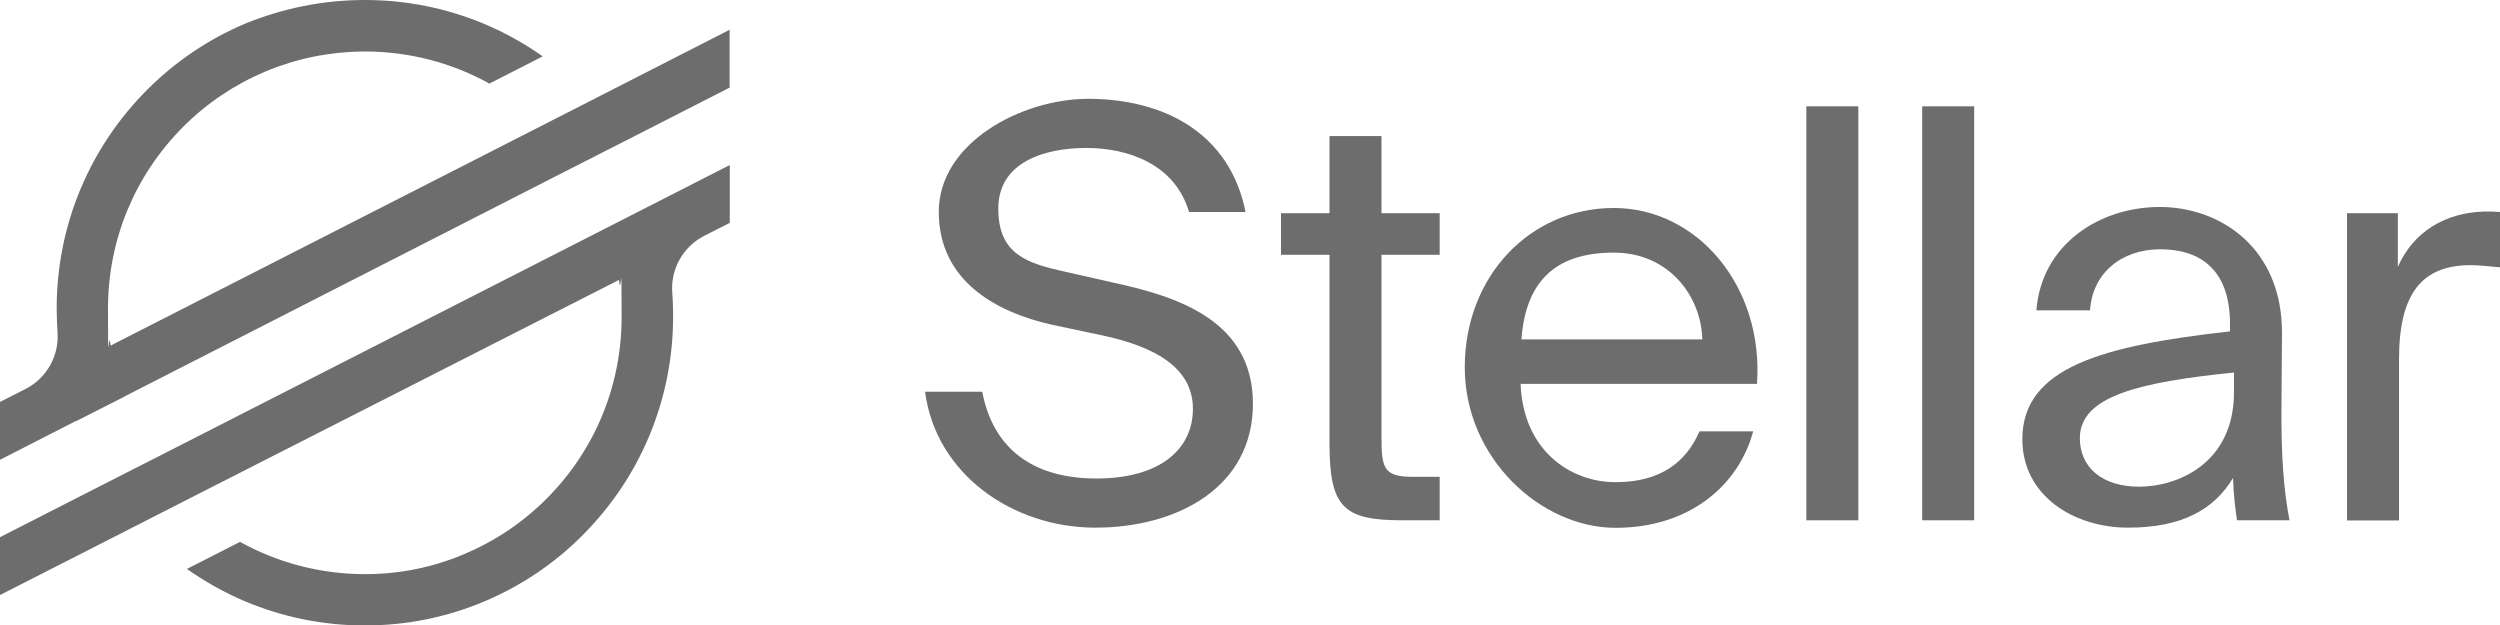 <?xml version="1.0" encoding="UTF-8"?>
<svg id="Layer_1" xmlns="http://www.w3.org/2000/svg" version="1.1" viewBox="0 0 1495.3 374.1">
  <!-- Generator: Adobe Illustrator 29.5.0, SVG Export Plug-In . SVG Version: 2.1.0 Build 137)  -->
  <defs>
    <style>
      .st0 {
        fill: #6d6d6d;
      }
    </style>
  </defs>
  <g id="Layer_11">
    <g>
      <path class="st0" d="M218.3,0c24.9,0,49,4.9,71.8,14.5,12.1,5.1,23.7,11.6,34.5,19.2l-2.3,1.2-29.6,15.1c-22.6-12.6-48.3-19.2-74.4-19.2h-1.2c-20.1.2-39.7,4.2-58.2,11.9-18.5,7.8-35.1,18.9-49.3,33.1-29,29.1-45,67.7-45,108.7s.4,13.4,1.3,20.1l.3,2.1,1.9-1,255.5-130.3,52.9-27,59.9-30.6v34.6l-61.7,31.5-30.3,15.4L75.1,236.8l-1.2.7h0l-13.8,7-14,7.1h0c0-.1-1.3.5-1.3.5L0,275v-34.6l15.2-7.7c12.7-6.5,20.3-19.9,19.2-34.2-.3-4.7-.5-9.4-.5-14.1,0-24.9,4.9-49.1,14.5-71.9,9.3-22,22.6-41.7,39.5-58.7,16.9-16.9,36.6-30.3,58.6-39.6C169.2,4.9,193.4,0,218.3,0"/>
      <path class="st0" d="M436.5,98.7v34.6l-15.2,7.7c-12.7,6.5-20.3,19.9-19.2,34.2.4,4.7.5,9.5.5,14.2,0,24.9-4.9,49.1-14.5,71.9-9.3,22-22.6,41.7-39.5,58.7s-36.7,30.3-58.6,39.6c-22.7,9.6-46.9,14.5-71.8,14.5s-49-4.9-71.8-14.5c-12.2-5.2-23.8-11.7-34.6-19.3l30.6-15.6,1.2-.6c22.6,12.6,48.4,19.3,74.6,19.3h1.1c20.1-.1,39.7-4.1,58.2-11.9s35.1-18.9,49.3-33.1c29-29,45-67.7,45-108.7s-.4-13.5-1.3-20.2l-.3-2.1-1.9,1-255.7,130.1-52.9,27L0,355.9v-34.6l61.5-31.4,30.3-15.4L436.5,98.7"/>
    </g>
    <g>
      <path class="st0" d="M745,126.8h-33.8c-8.5-28.7-36.5-38.3-61.5-38.3s-52.6,8.5-52.6,36.2,17.4,32.8,40.3,37.9l28.7,6.5c37.9,8.2,83.3,22.5,83.3,72.4s-45.1,74.1-94.3,74.1-95.3-31.8-101.8-81.3h34.2c6.5,34.2,30.4,51.9,68.3,51.9s57.7-17.4,57.7-41.7-22.2-36.9-53.3-43.7l-30.7-6.5c-33.8-7.5-68-26.3-68-67.6s49.5-67.6,89.5-67.6c44.5.1,84.4,19.9,94,67.7h0Z"/>
      <path class="st0" d="M826.3,81.4v46.1h34.8v24.9h-34.8v108.9c0,19.1,1.4,23.9,19.1,23.9h15.7v26h-22.5c-35.2,0-43.4-7.9-43.4-46.1v-112.7h-29v-24.9h29v-46.1h31.1Z"/>
      <path class="st0" d="M966.3,288.4c27.3,0,42.3-12.3,50.2-30.4h32.1c-8.5,31.8-37.6,57.7-82.3,57.7s-90.2-41.7-90.2-96,38.9-95.3,89.1-95.3,89.8,47.1,85.7,105.2h-141.4c1.5,39.6,29.5,58.8,56.8,58.8h0ZM1018.2,203c-.7-26-20.1-51.9-52.9-51.9s-52.6,15-55.3,51.9h108.2Z"/>
      <path class="st0" d="M1080.4,311.2V63.6h31.1v247.6h-31.1Z"/>
      <path class="st0" d="M1149.7,311.2V63.6h31.1v247.6h-31.1Z"/>
      <path class="st0" d="M1333.8,198.2v-4.4c0-33.5-18.8-44.7-41.7-44.7s-40.6,14-42,36.5h-32.1c3.1-39.6,37.9-61.8,73.8-61.8s73.4,24.2,73.1,75.8l-.3,42.3c-.3,30.7,1.4,51.9,4.8,69.3h-31.4c-1-6.8-2-14.3-2.4-25.3-11.3,18.8-30.4,29.7-62.8,29.7s-63.2-19.1-63.2-52.9c0-43.3,48.7-56,124.2-64.5ZM1244,262.1c0,17.4,13.3,29,35.5,29s56.7-13.3,56.7-56.7v-11.6c-56.4,5.8-92.2,14-92.2,39.3h0Z"/>
      <path class="st0" d="M1477.9,158.6c-28.7,0-43,16.1-43,56.4v96.3h-31.1V127.5h30.4v32.1c9.2-20.8,28-32.4,51.9-33.1,3.1,0,5.8,0,9.2.3v33.1c-6.5-.6-12.3-1.3-17.4-1.3Z"/>
    </g>
  </g>
</svg>
